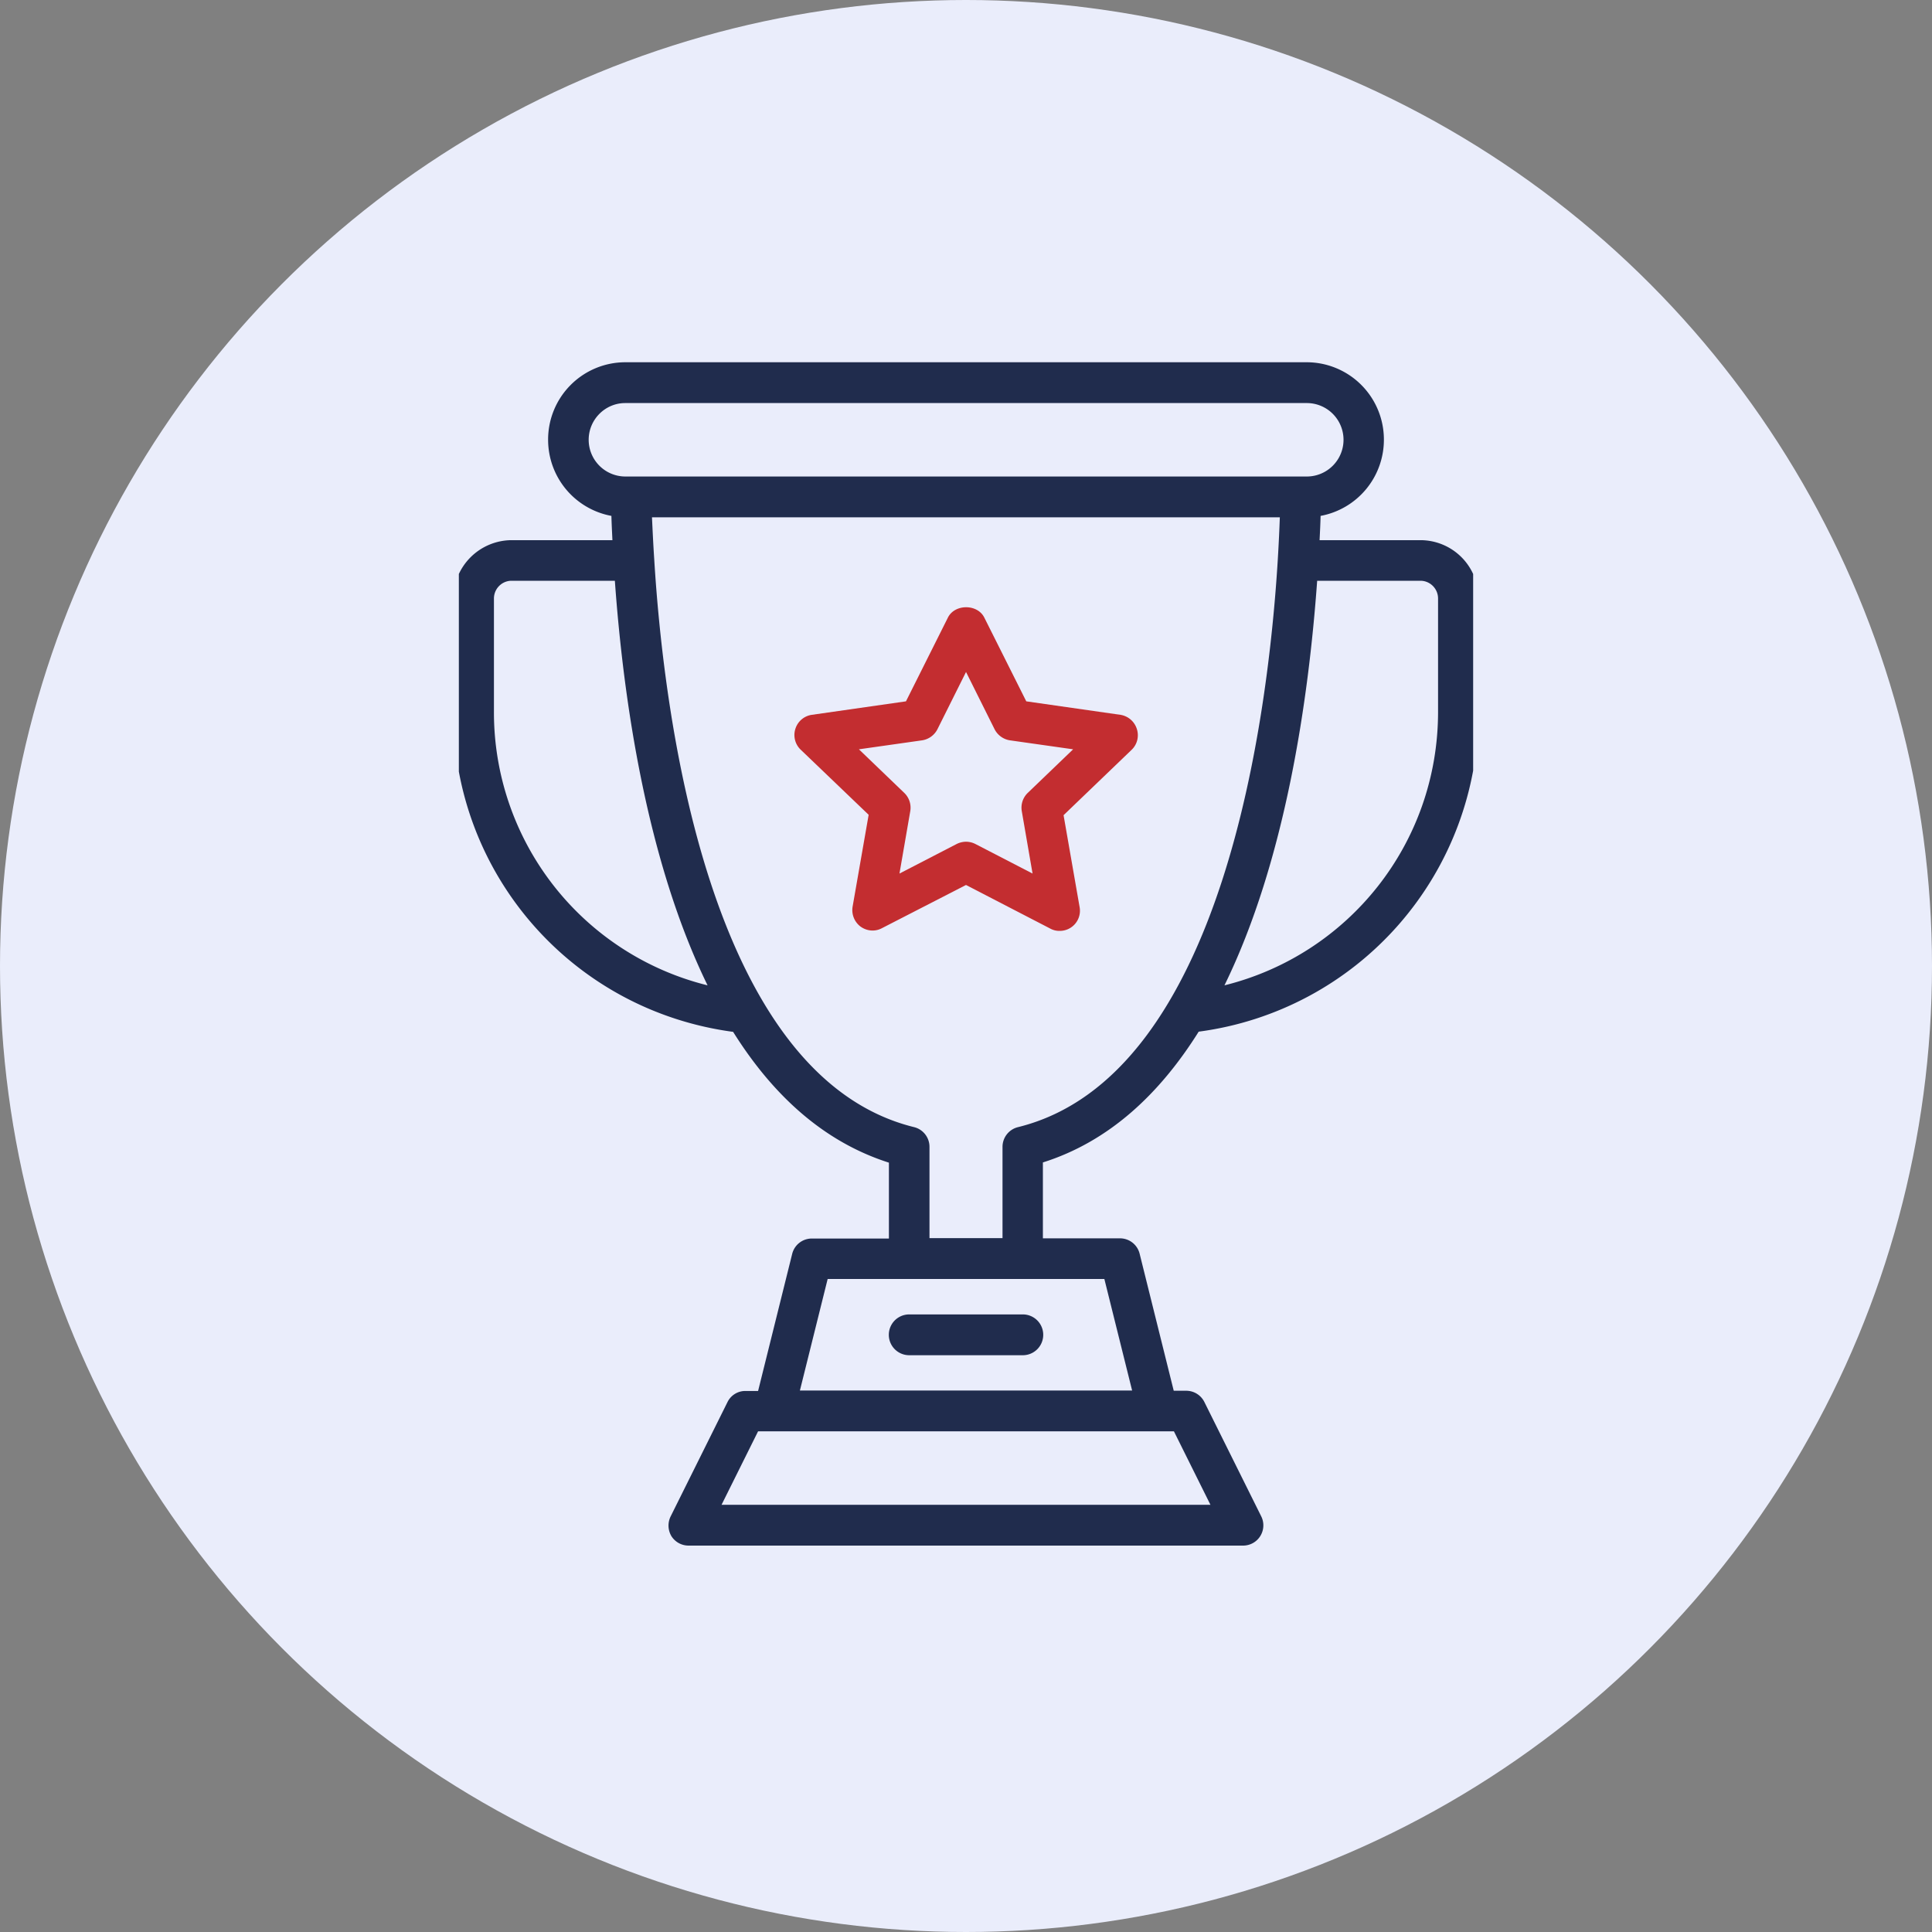 <svg width="80" height="80" viewBox="0 0 80 80" fill="none" xmlns="http://www.w3.org/2000/svg">
    <rect x="0" y="0" width="80" height="80" fill="#808080" stroke="none"/>
    <circle cx="40" cy="40" r="40" fill="#EAEDFB"/>
    <g clip-path="url(#4za54cfu8a)">
        <path d="M58.816 22.367h-4.175c.017-.347.034-.684.042-1.005a3.205 3.205 0 0 0 2.621-3.152A3.2 3.2 0 0 0 54.112 15H25.888a3.2 3.2 0 0 0-3.192 3.21 3.205 3.205 0 0 0 2.621 3.152c.008.312.025.642.042 1.005h-4.175a2.423 2.423 0 0 0-2.41 2.425v4.688c0 6.742 4.947 12.36 11.583 13.247 1.604 2.56 3.696 4.537 6.451 5.416v3.142h-3.192a.837.837 0 0 0-.815.642l-1.41 5.67h-.522a.82.82 0 0 0-.747.464l-2.352 4.73a.86.86 0 0 0 .033.82.84.84 0 0 0 .714.389h22.958a.838.838 0 0 0 .747-1.217l-2.352-4.73a.839.839 0 0 0-.747-.465h-.521l-1.411-5.669a.837.837 0 0 0-.815-.642h-3.192v-3.143c2.755-.87 4.847-2.855 6.451-5.415a13.33 13.33 0 0 0 11.584-13.247v-4.689a2.403 2.403 0 0 0-2.403-2.416zm-34.44-4.157c0-.836.68-1.52 1.512-1.52h28.224a1.52 1.52 0 0 1 0 3.041H25.888a1.52 1.52 0 0 1-1.512-1.52zm-3.923 11.262v-4.689c0-.405.328-.735.731-.735h4.276c.353 4.934 1.319 11.6 3.839 16.753a11.643 11.643 0 0 1-8.846-11.33zM48.61 59.269l1.512 3.041H29.878l1.512-3.041h17.22zm-2.881-6.31 1.15 4.62H33.122l1.15-4.62H45.73zm-3.578-6.286a.84.84 0 0 0-.639.82v3.775h-3.024v-3.776a.84.84 0 0 0-.638-.82c-8.535-2.103-10.374-17.141-10.76-23.52-.043-.642-.068-1.216-.093-1.731h25.998c-.017.473-.042 1.039-.084 1.74-.386 6.37-2.226 21.408-10.76 23.512zm17.396-17.201c0 5.449-3.704 10.053-8.845 11.329 2.52-5.145 3.486-11.82 3.839-16.753h4.275c.403 0 .731.33.731.735v4.689z" fill="#202C4D"/>
        <path d="m46.393 29.599-3.897-.558-1.74-3.472c-.285-.566-1.217-.566-1.503 0l-1.739 3.472-3.897.558a.839.839 0 0 0-.68.574.84.84 0 0 0 .218.87l2.814 2.696-.664 3.801a.857.857 0 0 0 .328.828c.26.186.596.22.882.068L40 36.645l3.494 1.808a.769.769 0 0 0 .387.093.834.834 0 0 0 .823-.988l-.664-3.803 2.814-2.703a.835.835 0 0 0 .219-.87.849.849 0 0 0-.68-.583zm-3.839 3.236a.85.85 0 0 0-.243.76l.445 2.577-2.369-1.225a.869.869 0 0 0-.386-.093.897.897 0 0 0-.386.093l-2.37 1.225.446-2.577a.85.85 0 0 0-.244-.76l-1.881-1.808 2.62-.372a.86.86 0 0 0 .63-.456l1.185-2.374 1.184 2.374a.86.86 0 0 0 .63.456l2.621.372-1.882 1.808z" fill="#C32D30"/>
        <path d="M37.649 56.117h4.704a.845.845 0 0 0 0-1.69h-4.704a.845.845 0 0 0 0 1.69z" fill="#202C4D"/>
    </g>
    <defs>
        <clipPath id="4za54cfu8a">
            <path fill="#fff" transform="translate(19 15)" d="M0 0h42v49H0z"/>
        </clipPath>
    </defs>
</svg>
